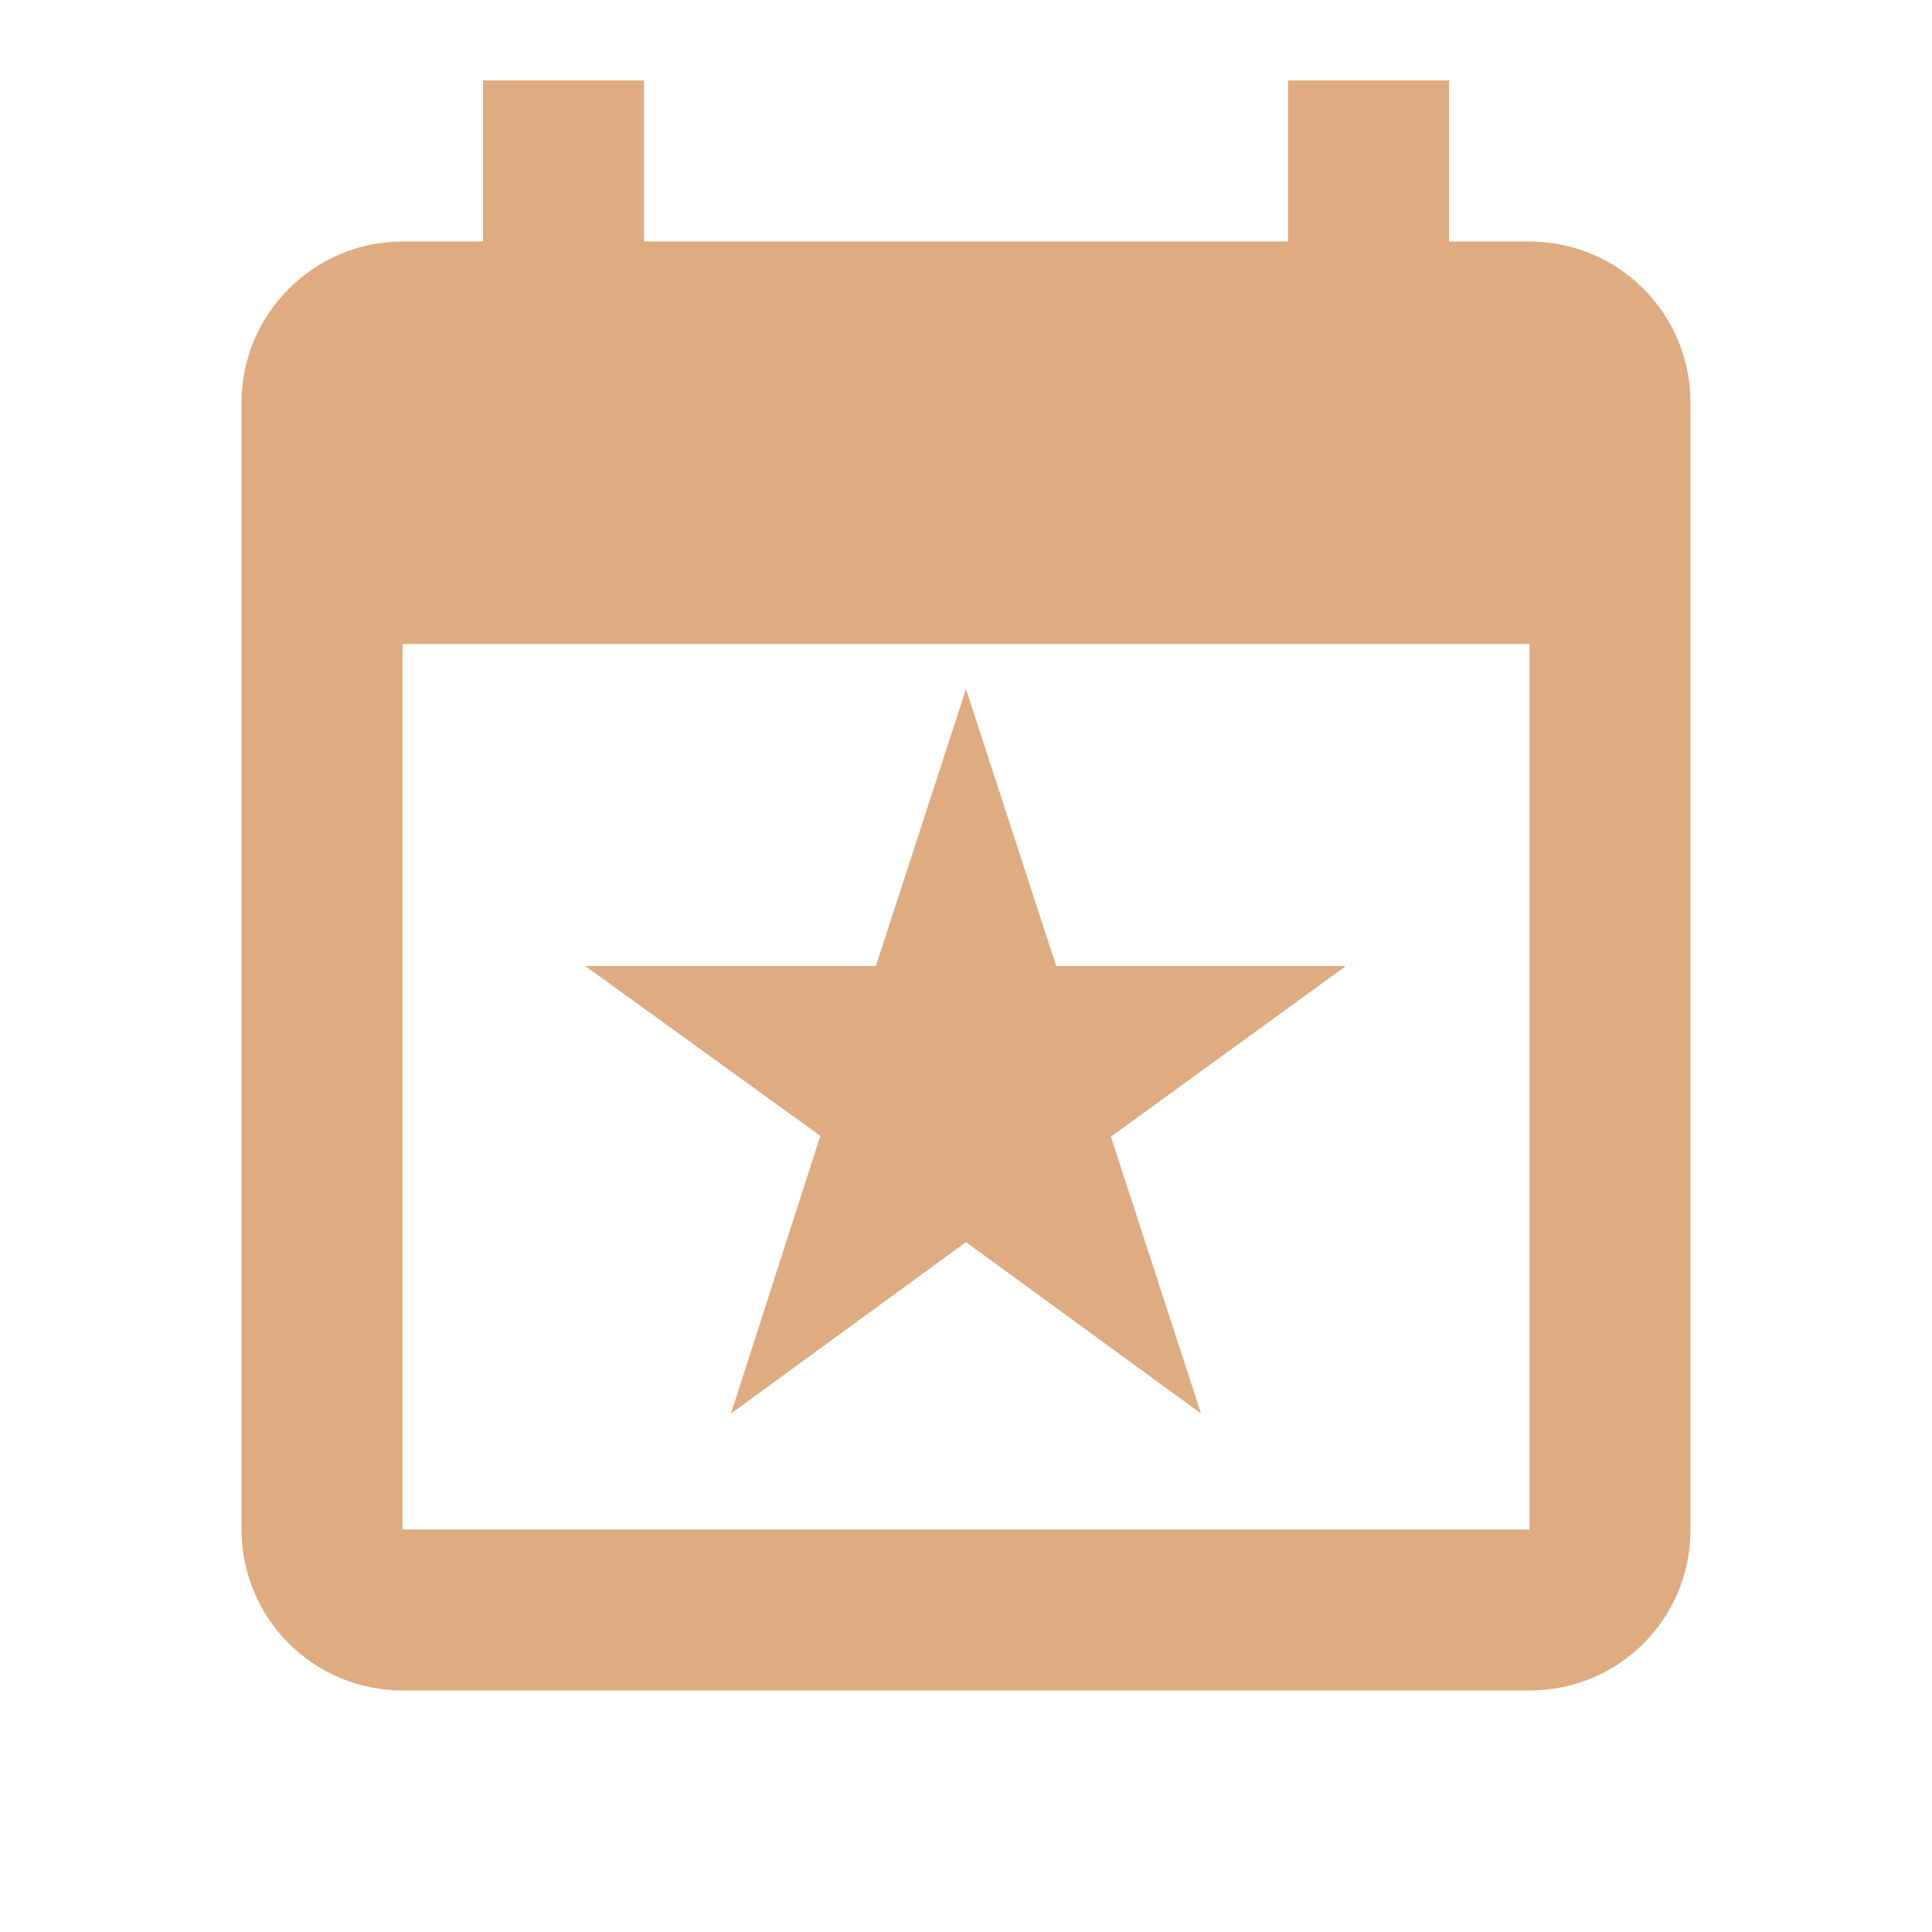 <svg width="32" height="32" viewBox="0 0 32 32" fill="none" xmlns="http://www.w3.org/2000/svg">
<path d="M25.333 25.333H6.667V10.667H25.333M21.333 1.333V4H10.667V1.333H8V4H6.667C5.2 4 4 5.2 4 6.667V25.333C4 26.041 4.281 26.719 4.781 27.219C5.281 27.719 5.959 28 6.667 28H25.333C26.813 28 28 26.813 28 25.333V6.667C28 5.959 27.719 5.281 27.219 4.781C26.719 4.281 26.041 4 25.333 4H24V1.333M14.507 16H9.693L13.587 18.813L12.107 23.413L16 20.573L19.893 23.413L18.4 18.827L22.293 16H17.493L16 11.413L14.507 16Z" fill="#DEAC80"/>
</svg>
